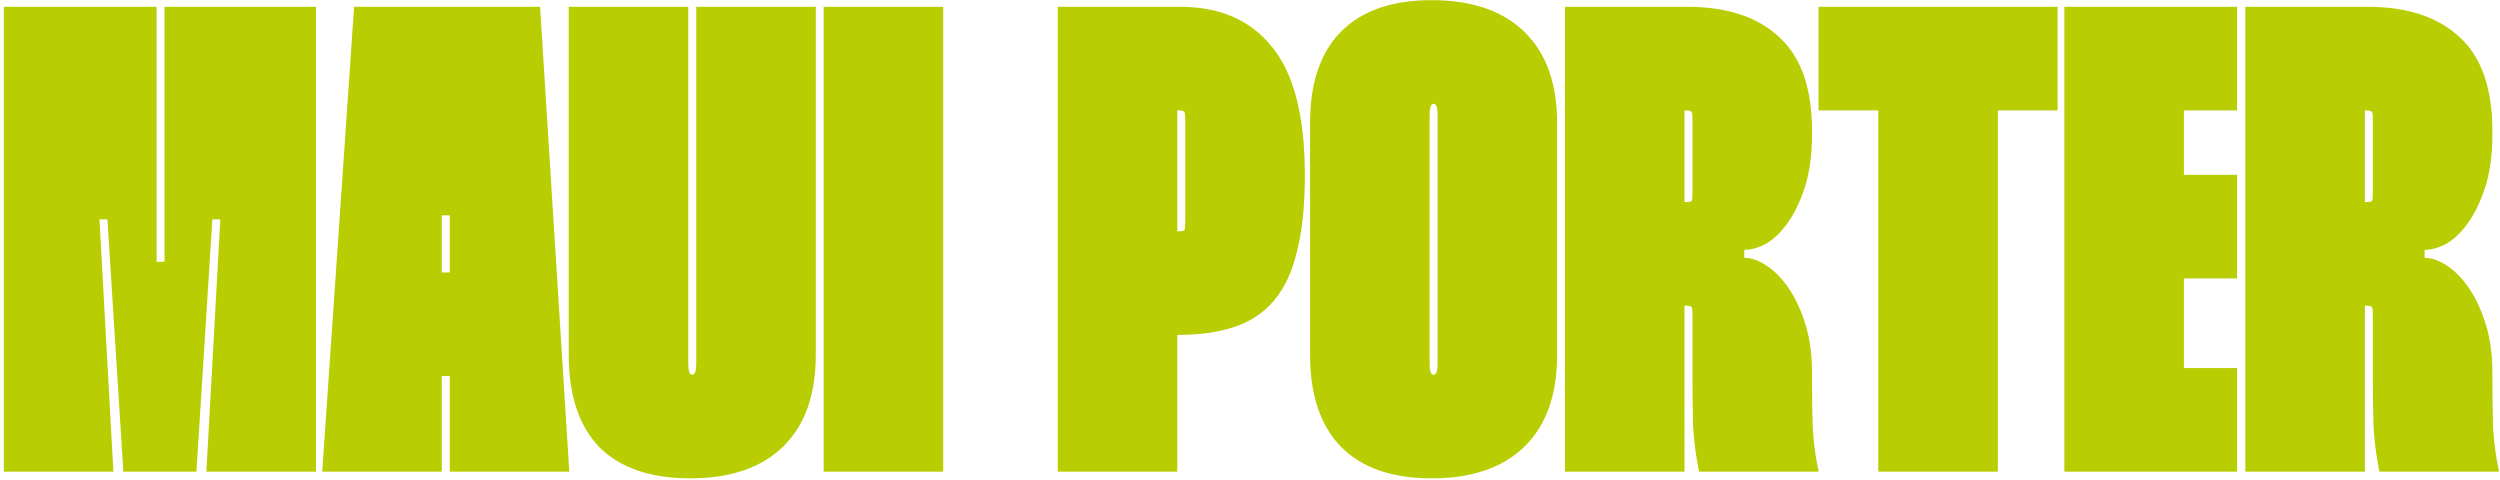 <?xml version="1.0" encoding="UTF-8"?> <svg xmlns="http://www.w3.org/2000/svg" width="636" height="122" viewBox="0 0 636 122" fill="none"> <path d="M39.832 1.728V66.609H41.859V1.728H80.382V120H52.504L56.052 55.795H54.025L49.97 120H31.384L27.329 55.795H25.302L28.85 120H0.971V1.728H39.832ZM137.393 1.728L144.827 120H114.415V95.67H112.387V120H81.974L90.084 1.728H137.393ZM114.415 69.312V54.781H112.387V69.312H114.415ZM175.099 1.728V92.629C175.099 94.431 175.437 95.332 176.113 95.332C176.789 95.332 177.127 94.431 177.127 92.629V1.728H207.539V90.263C207.539 100.401 204.78 108.173 199.26 113.58C193.741 118.986 185.856 121.69 175.606 121.69C165.468 121.69 157.752 119.043 152.458 113.748C147.277 108.342 144.686 100.513 144.686 90.263V1.728H175.099ZM239.944 1.728V120H209.531V1.728H239.944ZM300.185 1.728C310.435 1.728 318.264 5.163 323.67 12.034C329.19 18.793 331.949 29.606 331.949 44.475V44.813C331.949 52.472 331.274 58.893 329.922 64.074C328.683 69.256 326.712 73.423 324.008 76.577C321.418 79.619 318.095 81.815 314.04 83.167C309.985 84.518 305.254 85.194 299.847 85.194H299.509V120H269.096V1.728H300.185ZM299.509 58.837H299.847C300.748 58.837 301.255 58.724 301.368 58.498C301.48 58.161 301.537 57.372 301.537 56.133V30.789C301.537 29.55 301.48 28.818 301.368 28.593C301.255 28.255 300.748 28.086 299.847 28.086H299.509V58.837ZM333.281 31.296C333.281 21.046 335.928 13.274 341.222 7.979C346.516 2.685 354.176 0.038 364.201 0.038C374.451 0.038 382.336 2.742 387.855 8.148C393.375 13.555 396.134 21.271 396.134 31.296V90.263C396.134 100.401 393.375 108.173 387.855 113.58C382.336 118.986 374.451 121.69 364.201 121.69C354.176 121.69 346.516 119.043 341.222 113.748C335.928 108.342 333.281 100.513 333.281 90.263V31.296ZM363.694 92.629C363.694 94.431 364.032 95.332 364.708 95.332C365.384 95.332 365.722 94.431 365.722 92.629V29.099C365.722 27.297 365.384 26.396 364.708 26.396C364.032 26.396 363.694 27.297 363.694 29.099V92.629ZM429.215 1.728C439.353 1.728 447.181 4.319 452.7 9.5C458.22 14.569 460.979 22.51 460.979 33.324V34.168C460.979 39.124 460.416 43.461 459.29 47.178C458.163 50.783 456.755 53.824 455.066 56.302C453.376 58.78 451.518 60.639 449.49 61.878C447.463 63.004 445.548 63.567 443.745 63.567V65.595C445.548 65.595 447.463 66.271 449.49 67.622C451.518 68.974 453.376 70.889 455.066 73.367C456.755 75.845 458.163 78.886 459.29 82.491C460.416 86.095 460.979 90.15 460.979 94.656V96.008C460.979 100.513 461.036 104.737 461.148 108.68C461.374 112.622 461.881 116.396 462.669 120H432.256C431.468 116.283 430.961 112.453 430.736 108.511C430.623 104.568 430.567 100.288 430.567 95.67V80.463C430.567 79.224 430.51 78.492 430.398 78.267C430.285 77.929 429.778 77.76 428.877 77.76H428.539V120H398.126V1.728H429.215ZM428.539 51.402H428.877C429.778 51.402 430.285 51.29 430.398 51.064C430.51 50.726 430.567 49.938 430.567 48.699V30.62C430.567 29.494 430.51 28.818 430.398 28.593C430.285 28.255 429.778 28.086 428.877 28.086H428.539V51.402ZM523.459 28.086H508.253V120H477.84V28.086H462.633V1.728H523.459V28.086ZM555.589 28.086V44.475H569.106V70.833H555.589V93.642H569.106V120H525.176V1.728H569.106V28.086H555.589ZM602.3 1.728C612.438 1.728 620.266 4.319 625.785 9.5C631.305 14.569 634.064 22.51 634.064 33.324V34.168C634.064 39.124 633.501 43.461 632.375 47.178C631.248 50.783 629.84 53.824 628.151 56.302C626.461 58.78 624.603 60.639 622.575 61.878C620.548 63.004 618.633 63.567 616.83 63.567V65.595C618.633 65.595 620.548 66.271 622.575 67.622C624.603 68.974 626.461 70.889 628.151 73.367C629.84 75.845 631.248 78.886 632.375 82.491C633.501 86.095 634.064 90.15 634.064 94.656V96.008C634.064 100.513 634.121 104.737 634.233 108.68C634.459 112.622 634.966 116.396 635.754 120H605.341C604.553 116.283 604.046 112.453 603.821 108.511C603.708 104.568 603.652 100.288 603.652 95.67V80.463C603.652 79.224 603.595 78.492 603.483 78.267C603.37 77.929 602.863 77.76 601.962 77.76H601.624V120H571.211V1.728H602.3ZM601.624 51.402H601.962C602.863 51.402 603.37 51.29 603.483 51.064C603.595 50.726 603.652 49.938 603.652 48.699V30.62C603.652 29.494 603.595 28.818 603.483 28.593C603.37 28.255 602.863 28.086 601.962 28.086H601.624V51.402Z" fill="#B8CD02"></path> </svg> 